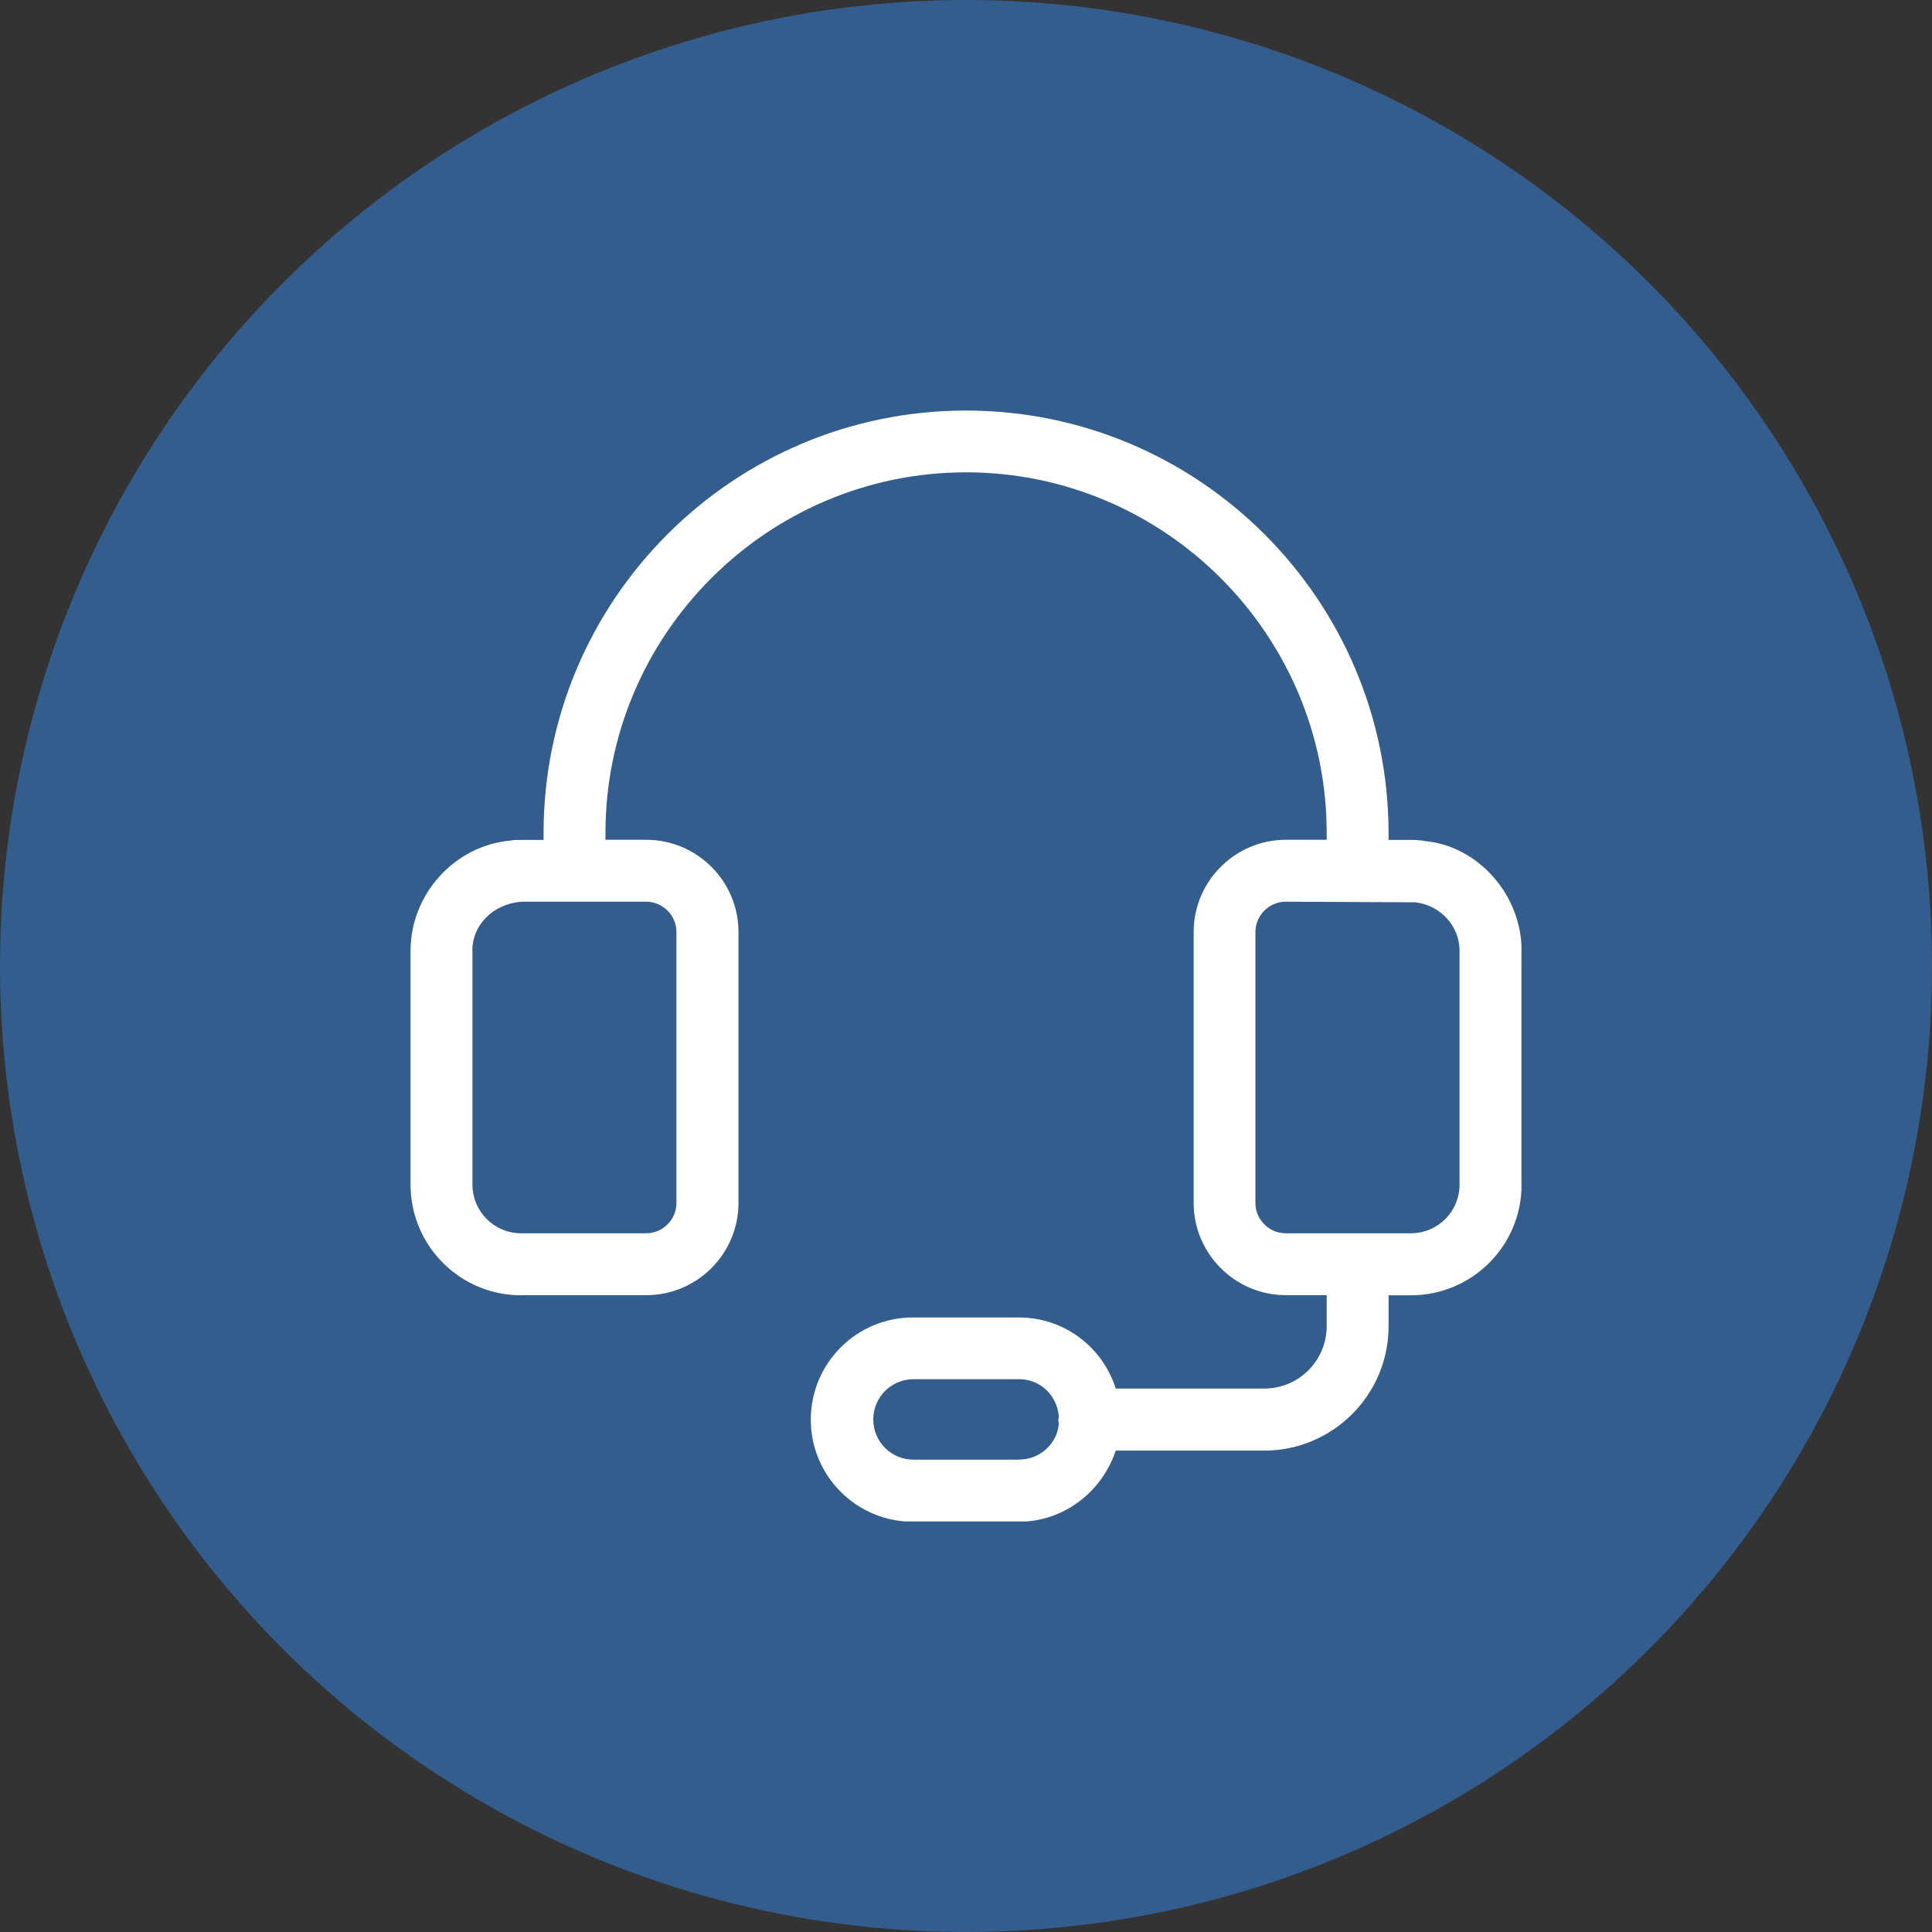<?xml version="1.0" encoding="UTF-8"?>
<svg xmlns="http://www.w3.org/2000/svg" width="80" height="80" viewBox="0 0 80 80" fill="none">
  <rect x="0" y="0" width="80" height="80" fill="#333333" stroke="none"/>
  <circle cx="40" cy="40" r="40" fill="#335D8C"></circle>
  <g clip-path="url(#clip0_159_909)">
    <path d="M21.586 53.63H26.762C28.864 53.63 30.579 51.915 30.579 49.812V38.592C30.579 36.489 28.864 34.774 26.762 34.774H25.071V34.491C25.071 26.265 31.784 19.558 40.003 19.558C48.222 19.558 54.935 26.271 54.935 34.491V34.774H53.244C51.142 34.774 49.427 36.489 49.427 38.592V49.812C49.427 51.915 51.142 53.63 53.244 53.63H54.935V54.909C54.935 56.342 53.779 57.498 52.347 57.498H46.2C45.659 55.782 44.073 54.553 42.179 54.553H37.802C35.472 54.553 33.573 56.446 33.573 58.782C33.573 61.119 35.466 63.012 37.802 63.012H42.179C44.073 63.012 45.634 61.758 46.2 60.067H52.347C55.187 60.067 57.498 57.762 57.498 54.915V53.636H58.42C60.953 53.636 63.006 51.589 63.006 49.05V39.367C63.006 37.037 61.187 35.038 59.035 34.83C58.777 34.78 58.574 34.78 58.42 34.78H57.498V34.504C57.492 24.839 49.654 17 39.997 17C30.346 17 22.508 24.839 22.508 34.498V34.78H21.586C21.432 34.78 21.229 34.78 21.149 34.805C18.82 35.008 17 37.031 17 39.367V49.05C17 51.583 19.047 53.636 21.586 53.636V53.63ZM42.204 60.442H37.827C36.905 60.442 36.161 59.699 36.161 58.776C36.161 57.854 36.905 57.11 37.827 57.11H42.204C43.077 57.11 43.765 57.774 43.845 58.647C43.845 58.696 43.821 58.752 43.821 58.801C43.821 58.85 43.845 58.905 43.845 58.955C43.771 59.772 43.077 60.436 42.204 60.436V60.442ZM58.592 37.362C59.619 37.467 60.437 38.334 60.437 39.361V49.044C60.437 50.169 59.539 51.067 58.414 51.067H53.238C52.55 51.067 51.984 50.501 51.984 49.812V38.592C51.984 37.904 52.55 37.338 53.238 37.338L58.592 37.362ZM19.557 39.361C19.557 38.334 20.375 37.442 21.58 37.338H26.756C27.444 37.338 28.01 37.904 28.01 38.592V49.812C28.01 50.501 27.444 51.067 26.756 51.067H21.586C20.461 51.067 19.563 50.169 19.563 49.044V39.361H19.557Z" fill="white"></path>
  </g>
  <defs>
    <clipPath id="clip0_159_909">
      <rect width="46" height="46" fill="white" transform="translate(17 17)"></rect>
    </clipPath>
  </defs>
</svg>
